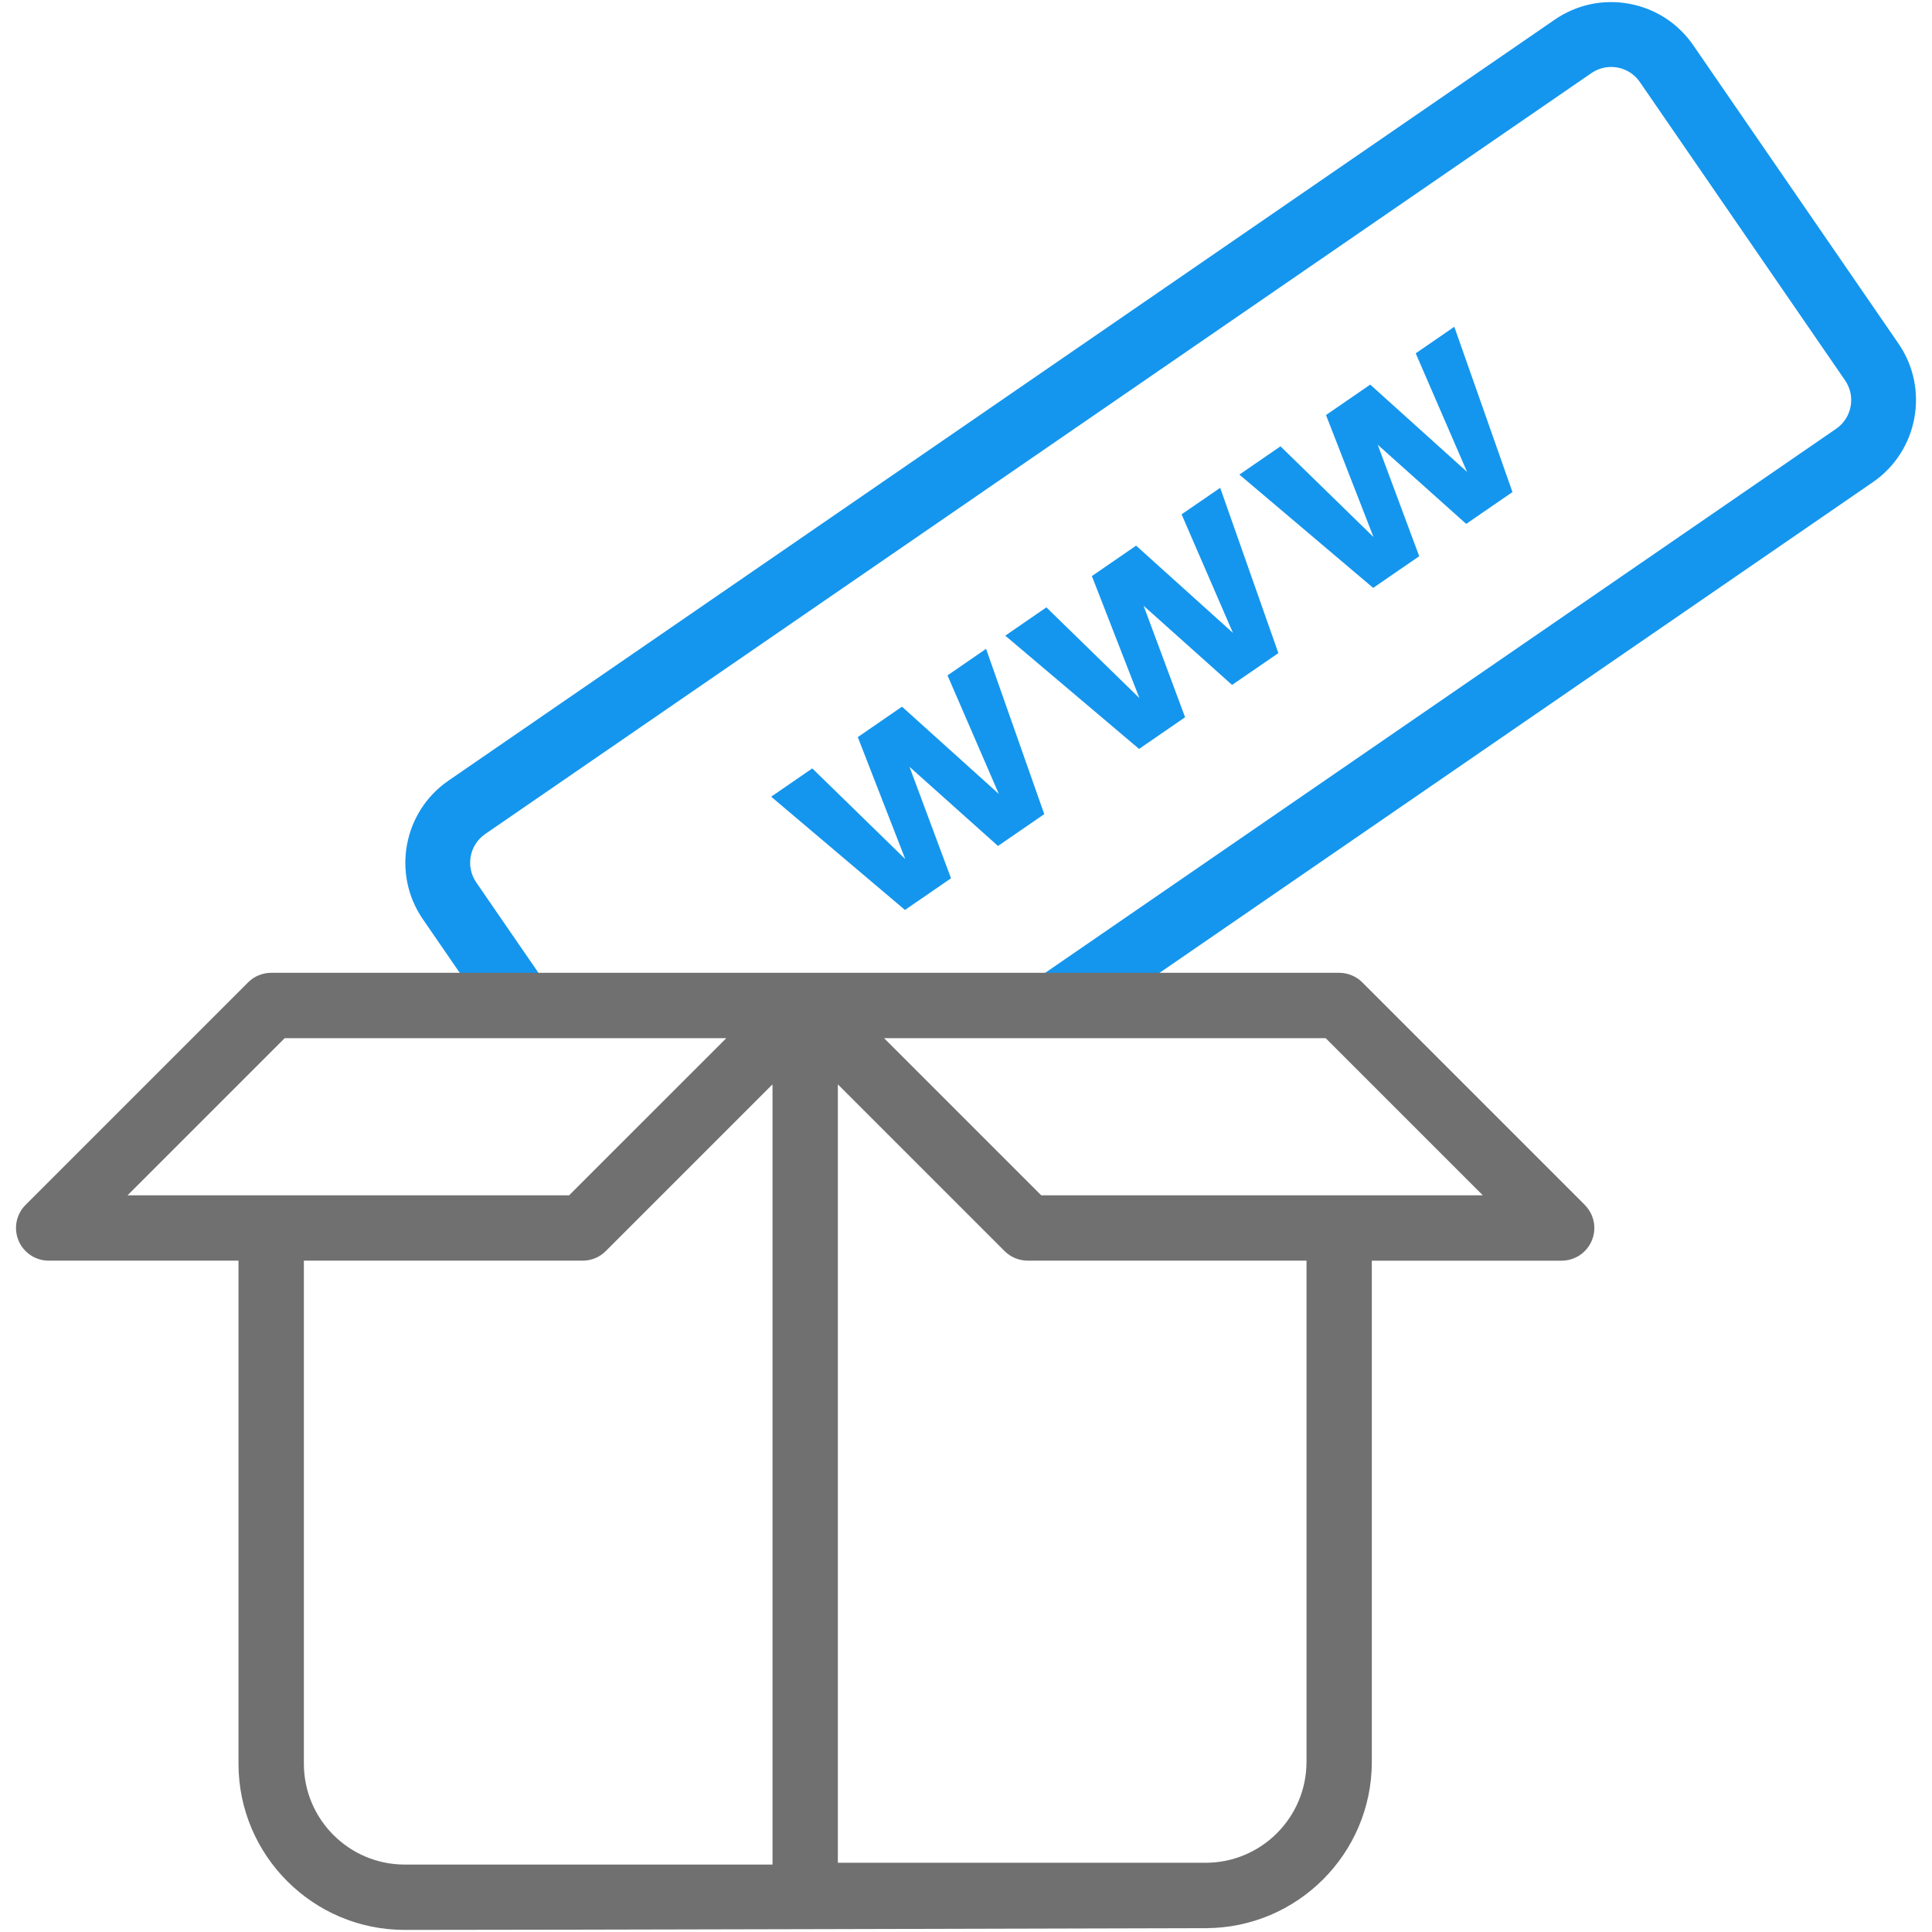 <?xml version="1.0" encoding="UTF-8"?>
<svg id="Vrstva_1" data-name="Vrstva 1" xmlns="http://www.w3.org/2000/svg" viewBox="0 0 767.47 767.47">
  <defs>
    <style>
      .cls-1 {
        fill: #707070;
        fill-rule: evenodd;
      }

      .cls-1, .cls-2 {
        stroke-width: 0px;
      }

      .cls-2 {
        fill: #1496ee;
      }
    </style>
  </defs>
  <polygon class="cls-2" points="396.44 336.05 414.82 323.41 391.71 257.75 376.39 268.29 396.78 315.39 358.31 280.72 340.75 292.81 359.61 341.27 322.67 305.24 306.34 316.48 359.49 361.47 377.78 348.89 361.29 304.61 396.44 336.05"/>
  <polygon class="cls-2" points="489.43 272.08 507.82 259.44 484.71 193.78 469.38 204.32 489.78 251.42 451.31 216.75 433.74 228.84 452.61 277.3 415.67 241.27 399.33 252.51 452.49 297.5 470.77 284.92 454.29 240.64 489.43 272.08"/>
  <polygon class="cls-2" points="582.43 208.11 600.81 195.47 577.71 129.81 562.38 140.35 582.77 187.45 544.31 152.78 526.74 164.87 545.61 213.33 508.66 177.3 492.33 188.53 545.48 233.53 563.77 220.95 547.29 176.67 582.43 208.11"/>
  <path class="cls-2" d="M430.28,399.57c2.94.21,6.15.47,10.08.82l303.62-208.85c17.98-12.37,22.55-37.06,10.18-55.04l-81.52-118.51c-5.99-8.71-15.02-14.57-25.41-16.49-10.39-1.92-20.91.32-29.63,6.31L178.15,310.1c-17.98,12.37-22.54,37.06-10.18,55.04l22.88,33.26c4.96.16,9.93.33,14.89.51,5.71.2,11.41.4,17.12.58l-33.67-48.95c-4.32-6.28-2.73-14.91,3.55-19.23L632.19,29.03c3.02-2.08,6.74-2.87,10.35-2.2,3.63.67,6.79,2.72,8.88,5.76l81.52,118.51c2.09,3.04,2.87,6.71,2.2,10.35-.67,3.63-2.72,6.79-5.75,8.88l-331.88,228.29c1.08,0,2.15,0,3.21,0,10.78,0,20.49.32,29.56.97Z"/>
  <path class="cls-1" d="M629.54,478.62l-88.38-88.38c-2.41-2.42-5.75-3.8-9.18-3.8H107.73c-3.43,0-6.77,1.38-9.17,3.79L10.17,478.62c-3.73,3.73-4.83,9.28-2.82,14.15,2.02,4.86,6.73,8.01,11.99,8.01h75.4v199.85c0,36.4,29.61,66.01,66.01,66.01,57.31,0,274.33-.59,317.26-.7h.91c36.41,0,66.02-29.62,66.02-66.01v-199.14h75.4c5.27,0,9.97-3.15,12-8.01,2.02-4.86.91-10.41-2.82-14.14ZM50.68,474.82l62.42-62.42h175.42l-62.44,62.42H50.68ZM306.87,740.68h-146.11c-22.08,0-40.05-17.97-40.05-40.05v-199.85h110.76c3.46,0,6.72-1.35,9.17-3.8l66.23-66.23v309.93ZM518.99,699.92c0,22.08-17.97,40.05-40.05,40.05h-146.11v-309.22l66.23,66.23c2.41,2.42,5.75,3.8,9.18,3.8h110.76v199.14ZM413.61,474.82l-62.42-62.42h175.42l62.42,62.42h-175.42Z"/>
</svg>
